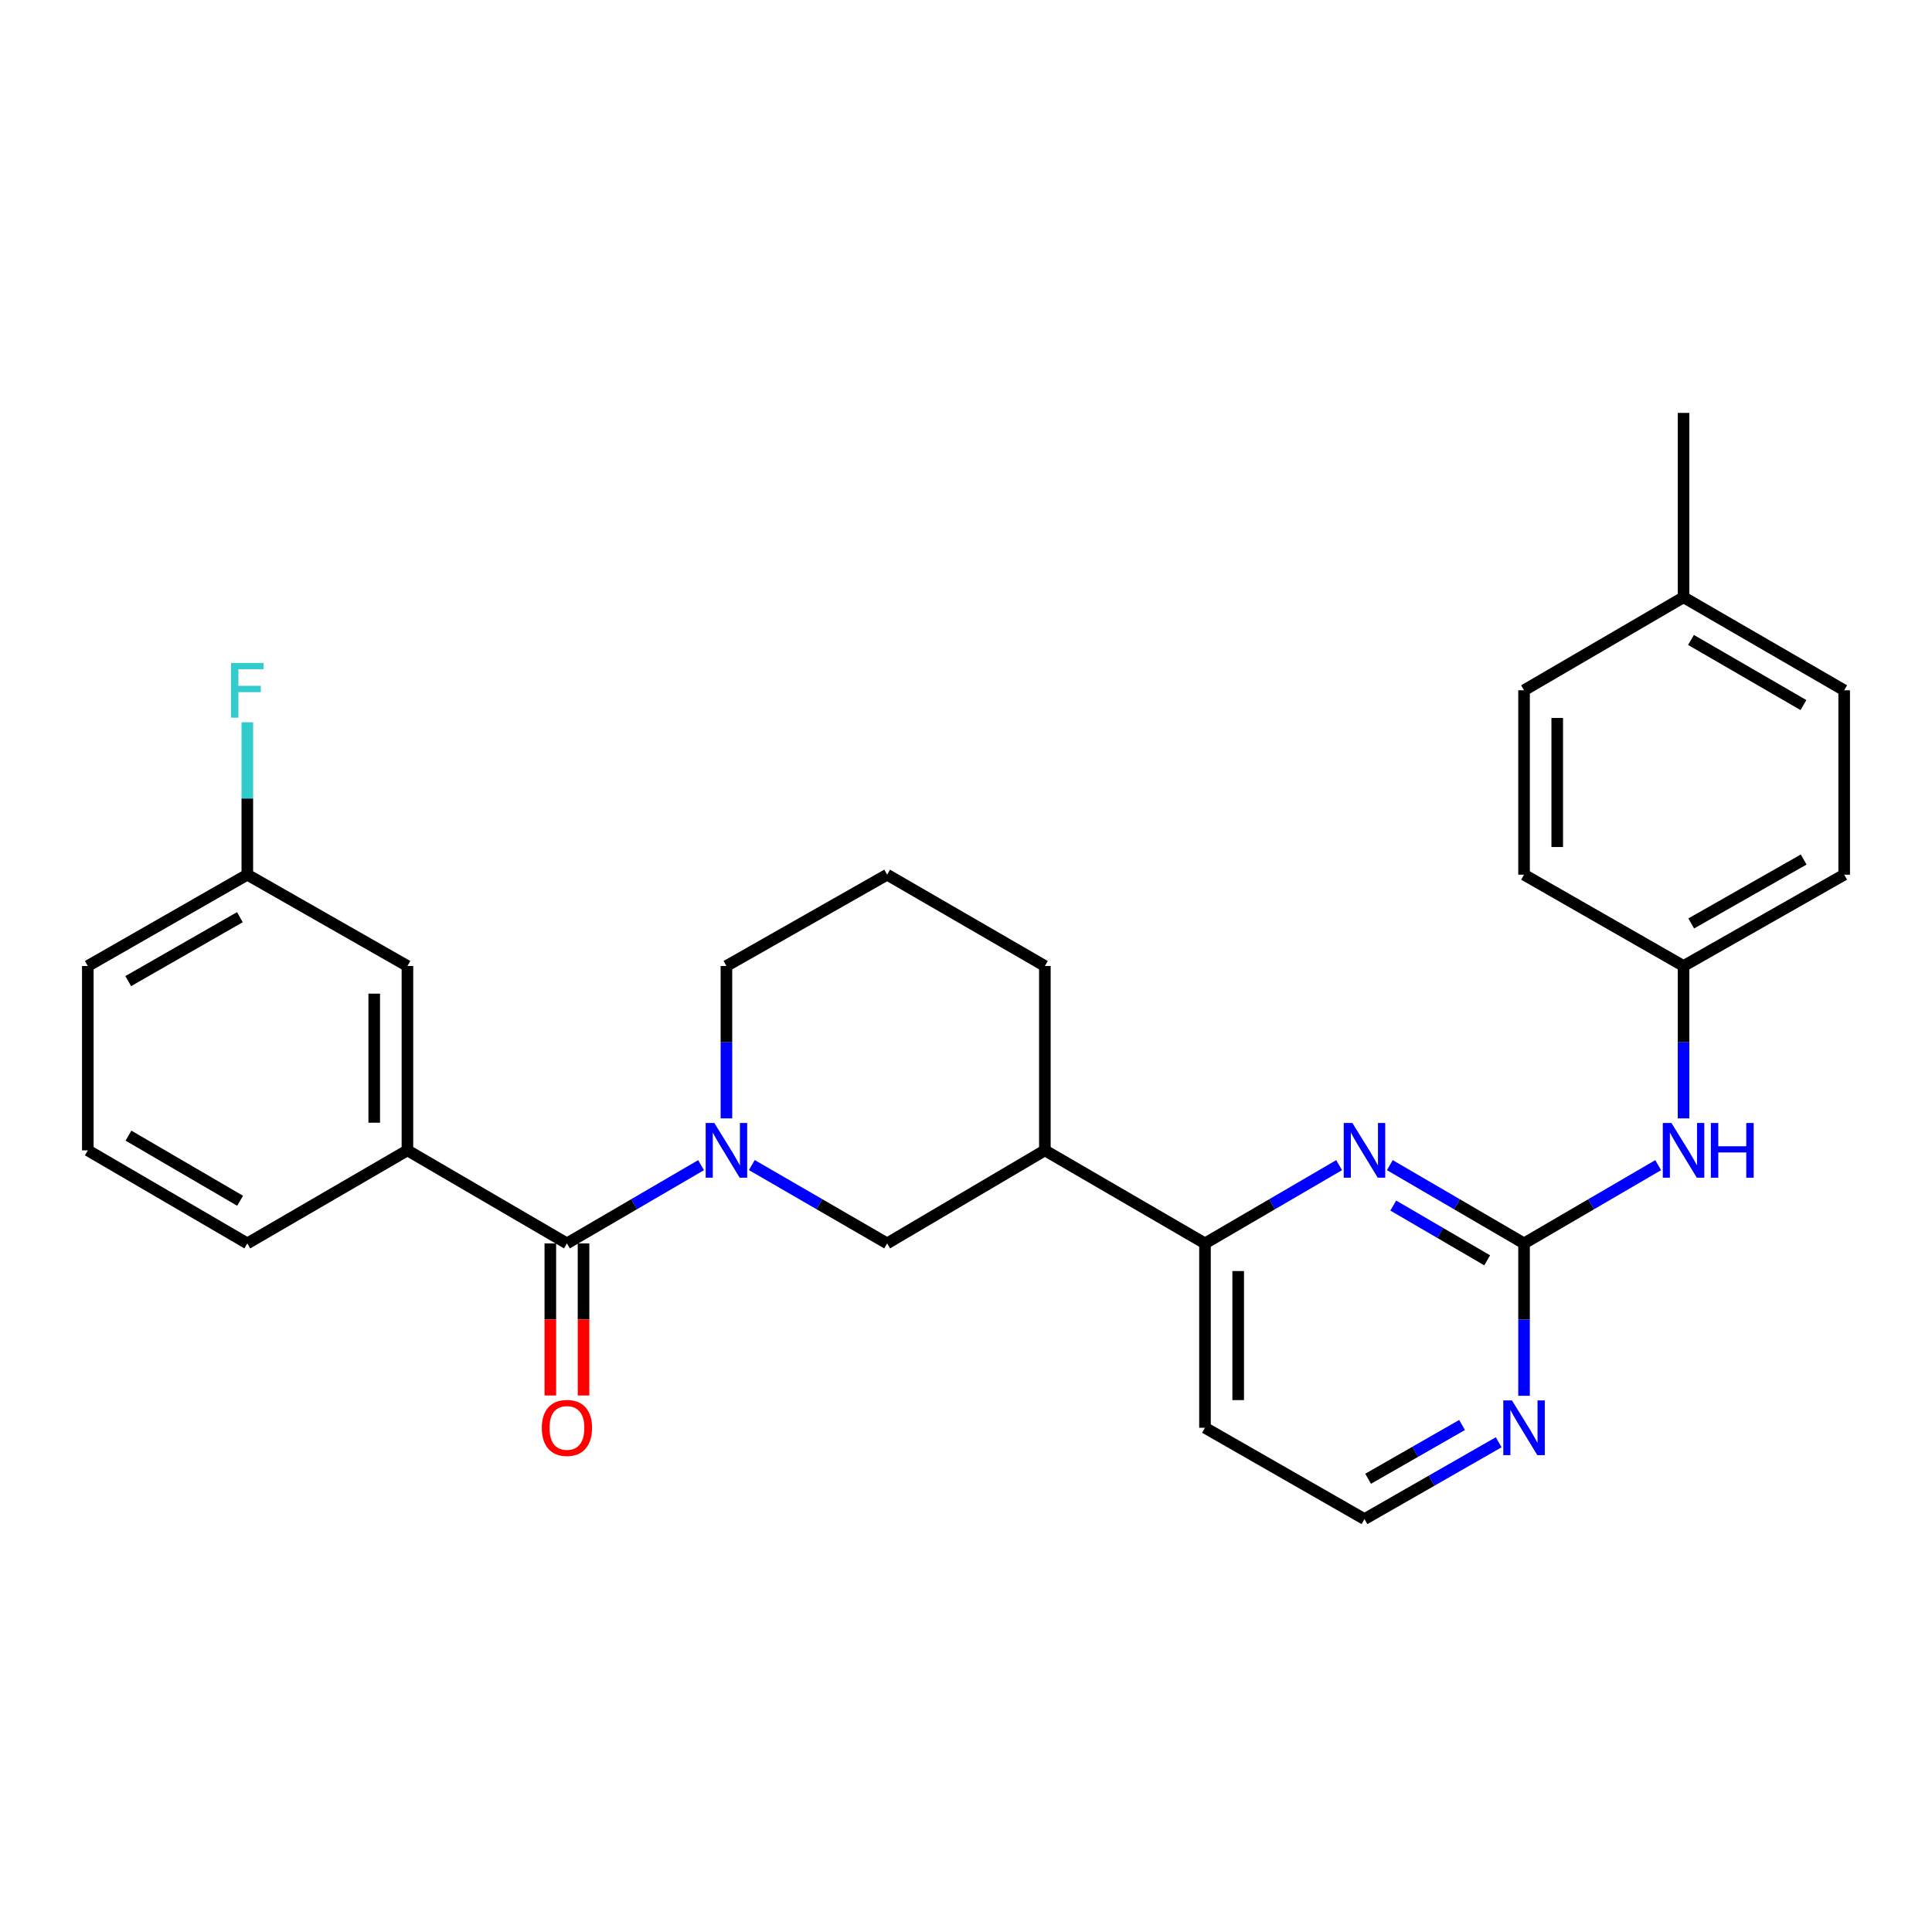 <?xml version='1.0' encoding='iso-8859-1'?>
<svg version='1.1' baseProfile='full'
              xmlns='http://www.w3.org/2000/svg'
                      xmlns:rdkit='http://www.rdkit.org/xml'
                      xmlns:xlink='http://www.w3.org/1999/xlink'
                  xml:space='preserve'
width='1000px' height='1000px' viewBox='0 0 1000 1000'>
<!-- END OF HEADER -->
<rect style='opacity:1.0;fill:#FFFFFF;stroke:none' width='1000' height='1000' x='0' y='0'> </rect>
<path class='bond-0' d='M 362.868,603.082 L 328.154,623.331' style='fill:none;fill-rule:evenodd;stroke:#0000FF;stroke-width:6px;stroke-linecap:butt;stroke-linejoin:miter;stroke-opacity:1' />
<path class='bond-0' d='M 328.154,623.331 L 293.44,643.58' style='fill:none;fill-rule:evenodd;stroke:#000000;stroke-width:6px;stroke-linecap:butt;stroke-linejoin:miter;stroke-opacity:1' />
<path class='bond-4' d='M 389.14,603.033 L 424.158,623.306' style='fill:none;fill-rule:evenodd;stroke:#0000FF;stroke-width:6px;stroke-linecap:butt;stroke-linejoin:miter;stroke-opacity:1' />
<path class='bond-4' d='M 424.158,623.306 L 459.175,643.58' style='fill:none;fill-rule:evenodd;stroke:#000000;stroke-width:6px;stroke-linecap:butt;stroke-linejoin:miter;stroke-opacity:1' />
<path class='bond-13' d='M 375.997,578.878 L 375.997,539.439' style='fill:none;fill-rule:evenodd;stroke:#0000FF;stroke-width:6px;stroke-linecap:butt;stroke-linejoin:miter;stroke-opacity:1' />
<path class='bond-13' d='M 375.997,539.439 L 375.997,500' style='fill:none;fill-rule:evenodd;stroke:#000000;stroke-width:6px;stroke-linecap:butt;stroke-linejoin:miter;stroke-opacity:1' />
<path class='bond-3' d='M 293.44,643.58 L 210.884,595.424' style='fill:none;fill-rule:evenodd;stroke:#000000;stroke-width:6px;stroke-linecap:butt;stroke-linejoin:miter;stroke-opacity:1' />
<path class='bond-9' d='M 284.85,643.58 L 284.85,682.939' style='fill:none;fill-rule:evenodd;stroke:#000000;stroke-width:6px;stroke-linecap:butt;stroke-linejoin:miter;stroke-opacity:1' />
<path class='bond-9' d='M 284.85,682.939 L 284.85,722.298' style='fill:none;fill-rule:evenodd;stroke:#FF0000;stroke-width:6px;stroke-linecap:butt;stroke-linejoin:miter;stroke-opacity:1' />
<path class='bond-9' d='M 302.031,643.58 L 302.031,682.939' style='fill:none;fill-rule:evenodd;stroke:#000000;stroke-width:6px;stroke-linecap:butt;stroke-linejoin:miter;stroke-opacity:1' />
<path class='bond-9' d='M 302.031,682.939 L 302.031,722.298' style='fill:none;fill-rule:evenodd;stroke:#FF0000;stroke-width:6px;stroke-linecap:butt;stroke-linejoin:miter;stroke-opacity:1' />
<path class='bond-1' d='M 788.84,643.58 L 754.112,623.33' style='fill:none;fill-rule:evenodd;stroke:#000000;stroke-width:6px;stroke-linecap:butt;stroke-linejoin:miter;stroke-opacity:1' />
<path class='bond-1' d='M 754.112,623.33 L 719.384,603.08' style='fill:none;fill-rule:evenodd;stroke:#0000FF;stroke-width:6px;stroke-linecap:butt;stroke-linejoin:miter;stroke-opacity:1' />
<path class='bond-1' d='M 769.767,652.347 L 745.457,638.172' style='fill:none;fill-rule:evenodd;stroke:#000000;stroke-width:6px;stroke-linecap:butt;stroke-linejoin:miter;stroke-opacity:1' />
<path class='bond-1' d='M 745.457,638.172 L 721.148,623.998' style='fill:none;fill-rule:evenodd;stroke:#0000FF;stroke-width:6px;stroke-linecap:butt;stroke-linejoin:miter;stroke-opacity:1' />
<path class='bond-8' d='M 788.84,643.58 L 823.553,623.331' style='fill:none;fill-rule:evenodd;stroke:#000000;stroke-width:6px;stroke-linecap:butt;stroke-linejoin:miter;stroke-opacity:1' />
<path class='bond-8' d='M 823.553,623.331 L 858.267,603.082' style='fill:none;fill-rule:evenodd;stroke:#0000FF;stroke-width:6px;stroke-linecap:butt;stroke-linejoin:miter;stroke-opacity:1' />
<path class='bond-30' d='M 788.84,643.58 L 788.84,683.019' style='fill:none;fill-rule:evenodd;stroke:#000000;stroke-width:6px;stroke-linecap:butt;stroke-linejoin:miter;stroke-opacity:1' />
<path class='bond-30' d='M 788.84,683.019 L 788.84,722.458' style='fill:none;fill-rule:evenodd;stroke:#0000FF;stroke-width:6px;stroke-linecap:butt;stroke-linejoin:miter;stroke-opacity:1' />
<path class='bond-2' d='M 693.125,603.082 L 658.411,623.331' style='fill:none;fill-rule:evenodd;stroke:#0000FF;stroke-width:6px;stroke-linecap:butt;stroke-linejoin:miter;stroke-opacity:1' />
<path class='bond-2' d='M 658.411,623.331 L 623.697,643.58' style='fill:none;fill-rule:evenodd;stroke:#000000;stroke-width:6px;stroke-linecap:butt;stroke-linejoin:miter;stroke-opacity:1' />
<path class='bond-10' d='M 210.884,595.424 L 210.884,500' style='fill:none;fill-rule:evenodd;stroke:#000000;stroke-width:6px;stroke-linecap:butt;stroke-linejoin:miter;stroke-opacity:1' />
<path class='bond-10' d='M 193.702,581.11 L 193.702,514.314' style='fill:none;fill-rule:evenodd;stroke:#000000;stroke-width:6px;stroke-linecap:butt;stroke-linejoin:miter;stroke-opacity:1' />
<path class='bond-22' d='M 210.884,595.424 L 128.012,643.58' style='fill:none;fill-rule:evenodd;stroke:#000000;stroke-width:6px;stroke-linecap:butt;stroke-linejoin:miter;stroke-opacity:1' />
<path class='bond-6' d='M 459.175,643.58 L 540.825,595.424' style='fill:none;fill-rule:evenodd;stroke:#000000;stroke-width:6px;stroke-linecap:butt;stroke-linejoin:miter;stroke-opacity:1' />
<path class='bond-5' d='M 623.697,643.58 L 540.825,595.424' style='fill:none;fill-rule:evenodd;stroke:#000000;stroke-width:6px;stroke-linecap:butt;stroke-linejoin:miter;stroke-opacity:1' />
<path class='bond-12' d='M 623.697,643.58 L 623.697,739.004' style='fill:none;fill-rule:evenodd;stroke:#000000;stroke-width:6px;stroke-linecap:butt;stroke-linejoin:miter;stroke-opacity:1' />
<path class='bond-12' d='M 640.879,657.893 L 640.879,724.69' style='fill:none;fill-rule:evenodd;stroke:#000000;stroke-width:6px;stroke-linecap:butt;stroke-linejoin:miter;stroke-opacity:1' />
<path class='bond-28' d='M 540.825,595.424 L 540.825,500' style='fill:none;fill-rule:evenodd;stroke:#000000;stroke-width:6px;stroke-linecap:butt;stroke-linejoin:miter;stroke-opacity:1' />
<path class='bond-7' d='M 775.721,746.514 L 740.987,766.398' style='fill:none;fill-rule:evenodd;stroke:#0000FF;stroke-width:6px;stroke-linecap:butt;stroke-linejoin:miter;stroke-opacity:1' />
<path class='bond-7' d='M 740.987,766.398 L 706.254,786.282' style='fill:none;fill-rule:evenodd;stroke:#000000;stroke-width:6px;stroke-linecap:butt;stroke-linejoin:miter;stroke-opacity:1' />
<path class='bond-7' d='M 756.765,737.568 L 732.451,751.487' style='fill:none;fill-rule:evenodd;stroke:#0000FF;stroke-width:6px;stroke-linecap:butt;stroke-linejoin:miter;stroke-opacity:1' />
<path class='bond-7' d='M 732.451,751.487 L 708.138,765.405' style='fill:none;fill-rule:evenodd;stroke:#000000;stroke-width:6px;stroke-linecap:butt;stroke-linejoin:miter;stroke-opacity:1' />
<path class='bond-11' d='M 871.397,578.878 L 871.397,539.439' style='fill:none;fill-rule:evenodd;stroke:#0000FF;stroke-width:6px;stroke-linecap:butt;stroke-linejoin:miter;stroke-opacity:1' />
<path class='bond-11' d='M 871.397,539.439 L 871.397,500' style='fill:none;fill-rule:evenodd;stroke:#000000;stroke-width:6px;stroke-linecap:butt;stroke-linejoin:miter;stroke-opacity:1' />
<path class='bond-14' d='M 210.884,500 L 128.012,452.732' style='fill:none;fill-rule:evenodd;stroke:#000000;stroke-width:6px;stroke-linecap:butt;stroke-linejoin:miter;stroke-opacity:1' />
<path class='bond-18' d='M 871.397,500 L 788.84,452.732' style='fill:none;fill-rule:evenodd;stroke:#000000;stroke-width:6px;stroke-linecap:butt;stroke-linejoin:miter;stroke-opacity:1' />
<path class='bond-19' d='M 871.397,500 L 954.545,452.732' style='fill:none;fill-rule:evenodd;stroke:#000000;stroke-width:6px;stroke-linecap:butt;stroke-linejoin:miter;stroke-opacity:1' />
<path class='bond-19' d='M 875.378,477.973 L 933.582,444.885' style='fill:none;fill-rule:evenodd;stroke:#000000;stroke-width:6px;stroke-linecap:butt;stroke-linejoin:miter;stroke-opacity:1' />
<path class='bond-15' d='M 623.697,739.004 L 706.254,786.282' style='fill:none;fill-rule:evenodd;stroke:#000000;stroke-width:6px;stroke-linecap:butt;stroke-linejoin:miter;stroke-opacity:1' />
<path class='bond-24' d='M 375.997,500 L 459.175,452.732' style='fill:none;fill-rule:evenodd;stroke:#000000;stroke-width:6px;stroke-linecap:butt;stroke-linejoin:miter;stroke-opacity:1' />
<path class='bond-16' d='M 128.012,452.732 L 128.012,413.288' style='fill:none;fill-rule:evenodd;stroke:#000000;stroke-width:6px;stroke-linecap:butt;stroke-linejoin:miter;stroke-opacity:1' />
<path class='bond-16' d='M 128.012,413.288 L 128.012,373.844' style='fill:none;fill-rule:evenodd;stroke:#33CCCC;stroke-width:6px;stroke-linecap:butt;stroke-linejoin:miter;stroke-opacity:1' />
<path class='bond-29' d='M 128.012,452.732 L 45.455,500' style='fill:none;fill-rule:evenodd;stroke:#000000;stroke-width:6px;stroke-linecap:butt;stroke-linejoin:miter;stroke-opacity:1' />
<path class='bond-29' d='M 124.165,474.733 L 66.375,507.82' style='fill:none;fill-rule:evenodd;stroke:#000000;stroke-width:6px;stroke-linecap:butt;stroke-linejoin:miter;stroke-opacity:1' />
<path class='bond-17' d='M 871.397,309.142 L 954.545,357.298' style='fill:none;fill-rule:evenodd;stroke:#000000;stroke-width:6px;stroke-linecap:butt;stroke-linejoin:miter;stroke-opacity:1' />
<path class='bond-17' d='M 875.258,331.234 L 933.462,364.943' style='fill:none;fill-rule:evenodd;stroke:#000000;stroke-width:6px;stroke-linecap:butt;stroke-linejoin:miter;stroke-opacity:1' />
<path class='bond-27' d='M 871.397,309.142 L 871.397,213.718' style='fill:none;fill-rule:evenodd;stroke:#000000;stroke-width:6px;stroke-linecap:butt;stroke-linejoin:miter;stroke-opacity:1' />
<path class='bond-31' d='M 871.397,309.142 L 788.84,357.298' style='fill:none;fill-rule:evenodd;stroke:#000000;stroke-width:6px;stroke-linecap:butt;stroke-linejoin:miter;stroke-opacity:1' />
<path class='bond-21' d='M 788.84,452.732 L 788.84,357.298' style='fill:none;fill-rule:evenodd;stroke:#000000;stroke-width:6px;stroke-linecap:butt;stroke-linejoin:miter;stroke-opacity:1' />
<path class='bond-21' d='M 806.021,438.417 L 806.021,371.613' style='fill:none;fill-rule:evenodd;stroke:#000000;stroke-width:6px;stroke-linecap:butt;stroke-linejoin:miter;stroke-opacity:1' />
<path class='bond-20' d='M 954.545,452.732 L 954.545,357.298' style='fill:none;fill-rule:evenodd;stroke:#000000;stroke-width:6px;stroke-linecap:butt;stroke-linejoin:miter;stroke-opacity:1' />
<path class='bond-25' d='M 128.012,643.58 L 45.455,595.424' style='fill:none;fill-rule:evenodd;stroke:#000000;stroke-width:6px;stroke-linecap:butt;stroke-linejoin:miter;stroke-opacity:1' />
<path class='bond-25' d='M 124.285,621.515 L 66.495,587.806' style='fill:none;fill-rule:evenodd;stroke:#000000;stroke-width:6px;stroke-linecap:butt;stroke-linejoin:miter;stroke-opacity:1' />
<path class='bond-23' d='M 540.825,500 L 459.175,452.732' style='fill:none;fill-rule:evenodd;stroke:#000000;stroke-width:6px;stroke-linecap:butt;stroke-linejoin:miter;stroke-opacity:1' />
<path class='bond-26' d='M 45.455,595.424 L 45.455,500' style='fill:none;fill-rule:evenodd;stroke:#000000;stroke-width:6px;stroke-linecap:butt;stroke-linejoin:miter;stroke-opacity:1' />
<path  class='atom-0' d='M 369.737 581.264
L 379.017 596.264
Q 379.937 597.744, 381.417 600.424
Q 382.897 603.104, 382.977 603.264
L 382.977 581.264
L 386.737 581.264
L 386.737 609.584
L 382.857 609.584
L 372.897 593.184
Q 371.737 591.264, 370.497 589.064
Q 369.297 586.864, 368.937 586.184
L 368.937 609.584
L 365.257 609.584
L 365.257 581.264
L 369.737 581.264
' fill='#0000FF'/>
<path  class='atom-3' d='M 699.994 581.264
L 709.274 596.264
Q 710.194 597.744, 711.674 600.424
Q 713.154 603.104, 713.234 603.264
L 713.234 581.264
L 716.994 581.264
L 716.994 609.584
L 713.114 609.584
L 703.154 593.184
Q 701.994 591.264, 700.754 589.064
Q 699.554 586.864, 699.194 586.184
L 699.194 609.584
L 695.514 609.584
L 695.514 581.264
L 699.994 581.264
' fill='#0000FF'/>
<path  class='atom-8' d='M 782.58 724.844
L 791.86 739.844
Q 792.78 741.324, 794.26 744.004
Q 795.74 746.684, 795.82 746.844
L 795.82 724.844
L 799.58 724.844
L 799.58 753.164
L 795.7 753.164
L 785.74 736.764
Q 784.58 734.844, 783.34 732.644
Q 782.14 730.444, 781.78 729.764
L 781.78 753.164
L 778.1 753.164
L 778.1 724.844
L 782.58 724.844
' fill='#0000FF'/>
<path  class='atom-9' d='M 865.137 581.264
L 874.417 596.264
Q 875.337 597.744, 876.817 600.424
Q 878.297 603.104, 878.377 603.264
L 878.377 581.264
L 882.137 581.264
L 882.137 609.584
L 878.257 609.584
L 868.297 593.184
Q 867.137 591.264, 865.897 589.064
Q 864.697 586.864, 864.337 586.184
L 864.337 609.584
L 860.657 609.584
L 860.657 581.264
L 865.137 581.264
' fill='#0000FF'/>
<path  class='atom-9' d='M 885.537 581.264
L 889.377 581.264
L 889.377 593.304
L 903.857 593.304
L 903.857 581.264
L 907.697 581.264
L 907.697 609.584
L 903.857 609.584
L 903.857 596.504
L 889.377 596.504
L 889.377 609.584
L 885.537 609.584
L 885.537 581.264
' fill='#0000FF'/>
<path  class='atom-10' d='M 280.44 739.084
Q 280.44 732.284, 283.8 728.484
Q 287.16 724.684, 293.44 724.684
Q 299.72 724.684, 303.08 728.484
Q 306.44 732.284, 306.44 739.084
Q 306.44 745.964, 303.04 749.884
Q 299.64 753.764, 293.44 753.764
Q 287.2 753.764, 283.8 749.884
Q 280.44 746.004, 280.44 739.084
M 293.44 750.564
Q 297.76 750.564, 300.08 747.684
Q 302.44 744.764, 302.44 739.084
Q 302.44 733.524, 300.08 730.724
Q 297.76 727.884, 293.44 727.884
Q 289.12 727.884, 286.76 730.684
Q 284.44 733.484, 284.44 739.084
Q 284.44 744.804, 286.76 747.684
Q 289.12 750.564, 293.44 750.564
' fill='#FF0000'/>
<path  class='atom-17' d='M 119.592 343.138
L 136.432 343.138
L 136.432 346.378
L 123.392 346.378
L 123.392 354.978
L 134.992 354.978
L 134.992 358.258
L 123.392 358.258
L 123.392 371.458
L 119.592 371.458
L 119.592 343.138
' fill='#33CCCC'/>
</svg>
